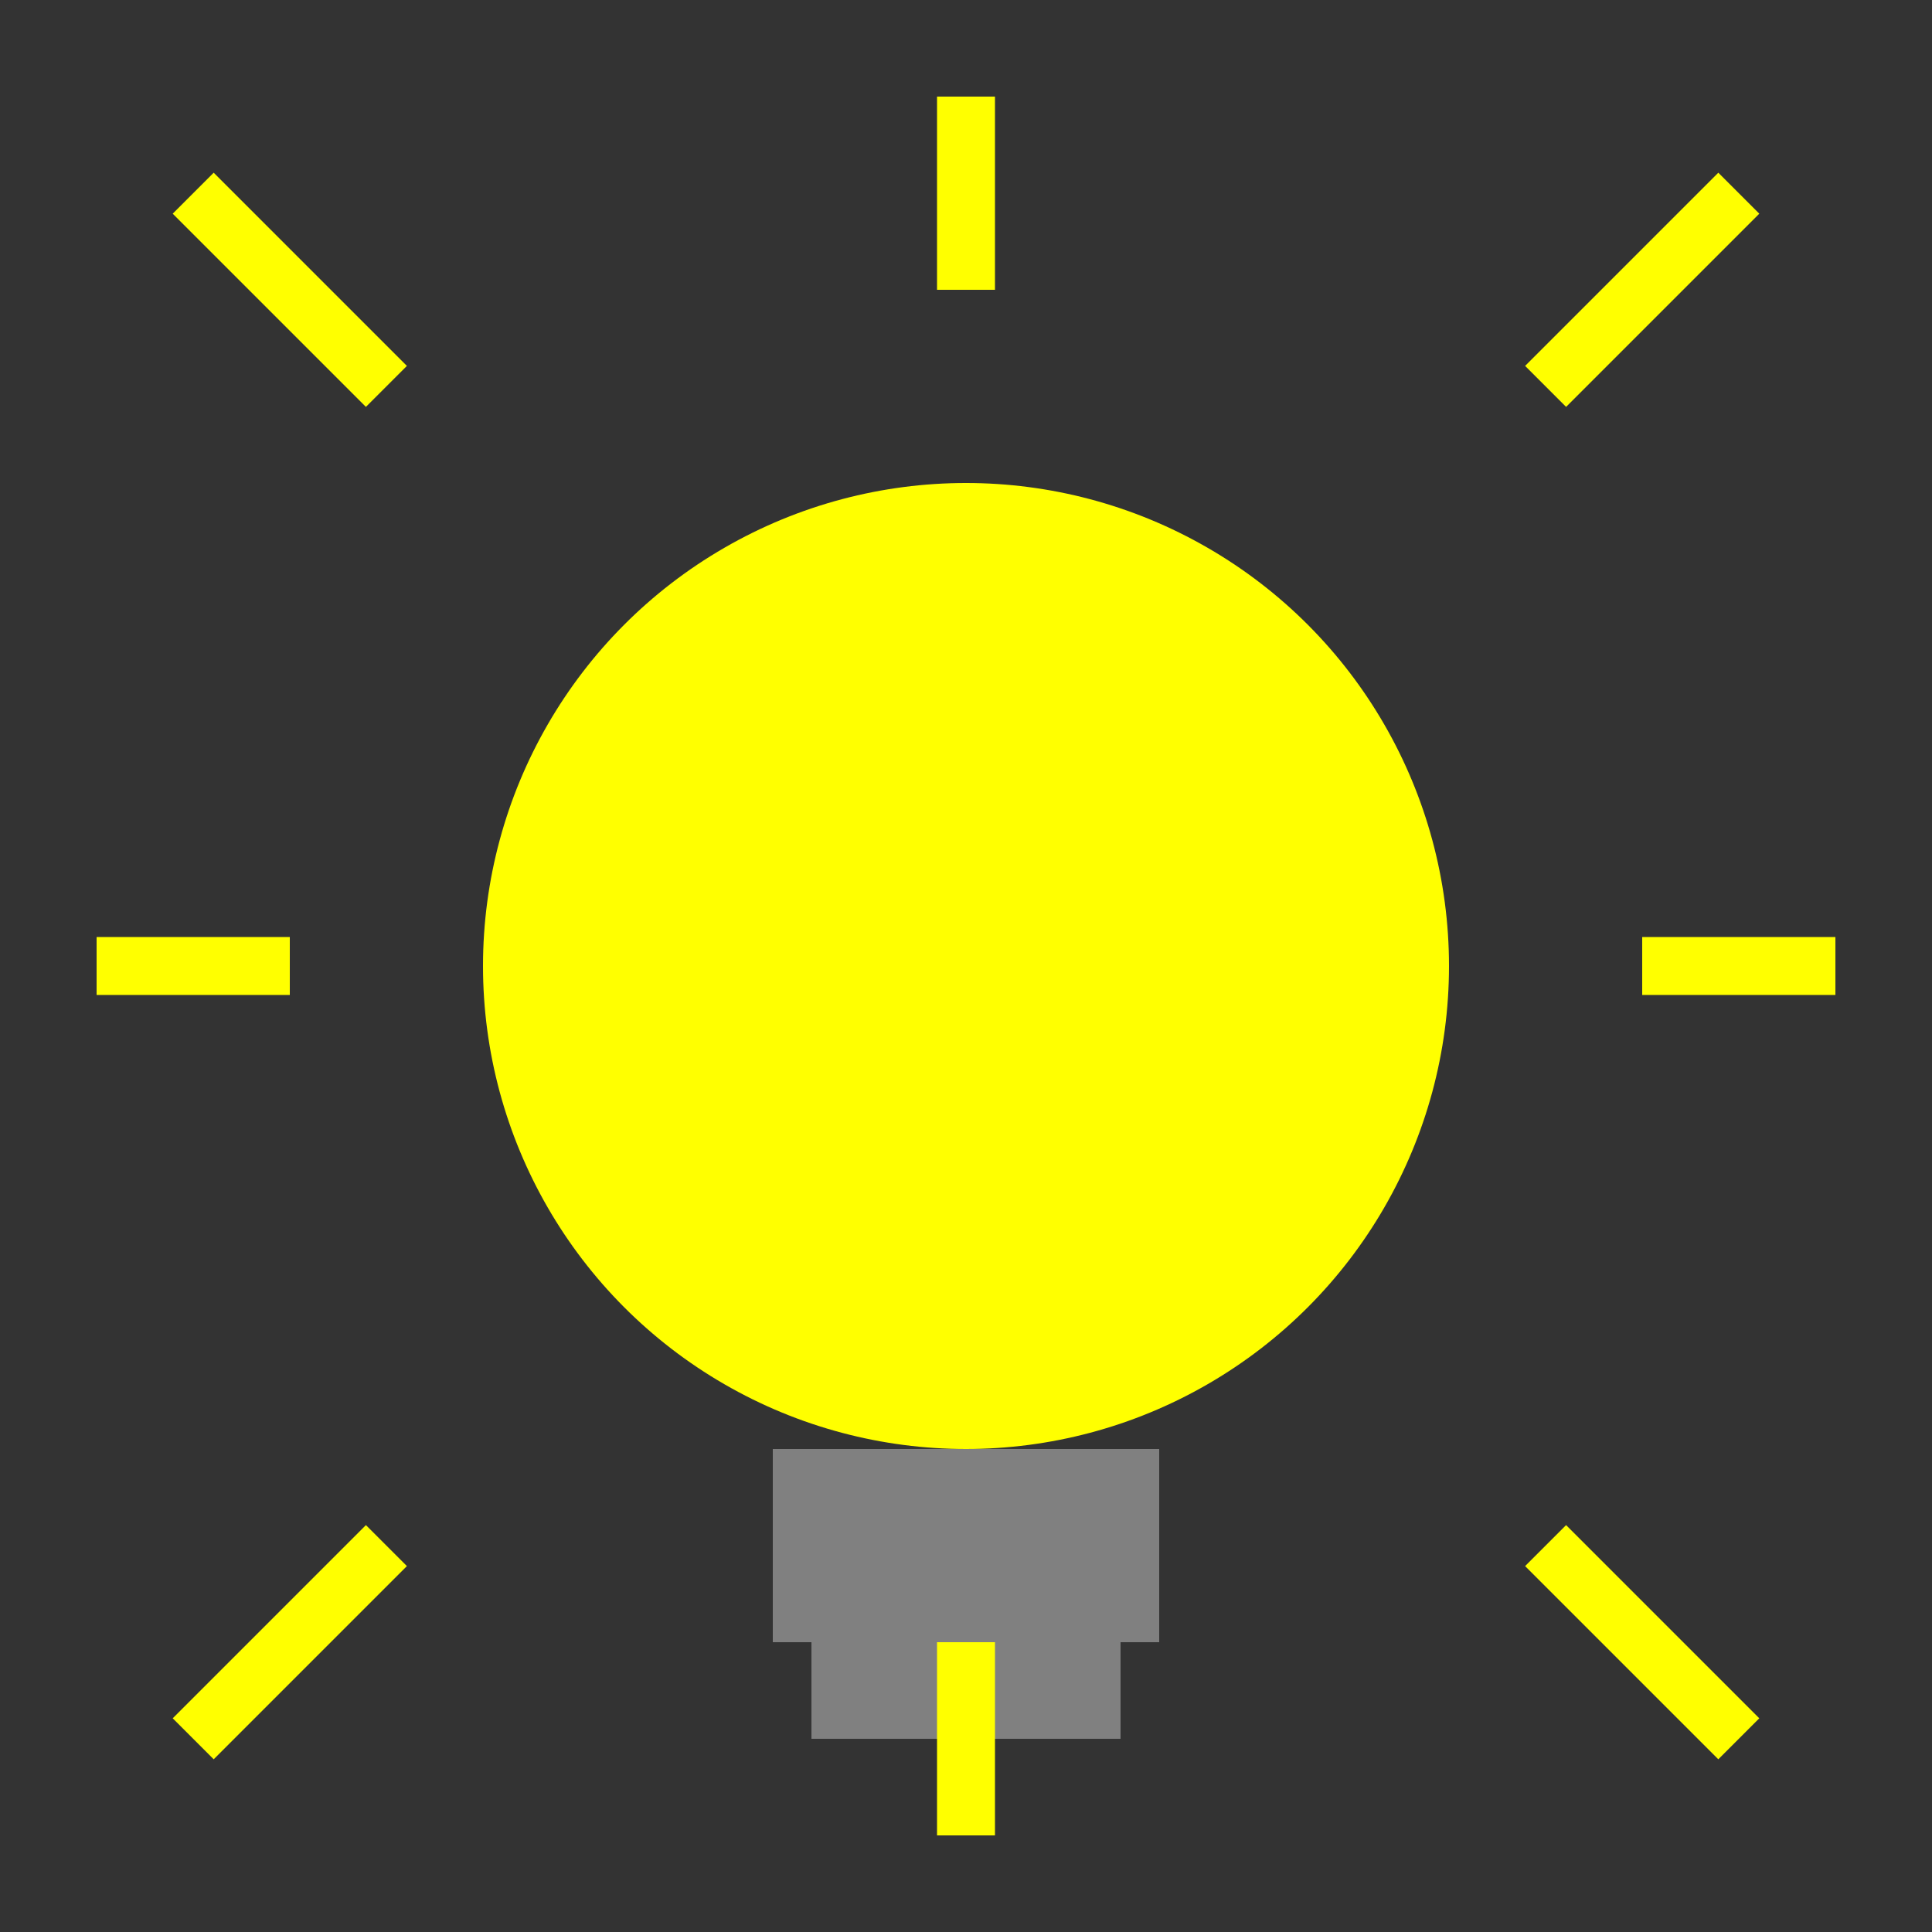 <svg xmlns="http://www.w3.org/2000/svg" width="100px" height="100px" viewBox="0 0 100 100"><rect x="0" y="0" width="100" height="100" fill="#333333" stroke="none"/><rect x="40" y="75" width="20" height="10" fill="gray"></rect><rect x="42" y="85" width="16" height="5" fill="gray"></rect><circle cx="50" cy="50" r="25" fill="yellow"></circle><g stroke="yellow" stroke-width="3"><line x1="50" y1="15" x2="50" y2="5"></line><line x1="50" y1="85" x2="50" y2="95"></line><line x1="15" y1="50" x2="5" y2="50"></line><line x1="85" y1="50" x2="95" y2="50"></line><line x1="20" y1="20" x2="10" y2="10"></line><line x1="80" y1="20" x2="90" y2="10"></line><line x1="20" y1="80" x2="10" y2="90"></line><line x1="80" y1="80" x2="90" y2="90"></line></g></svg>